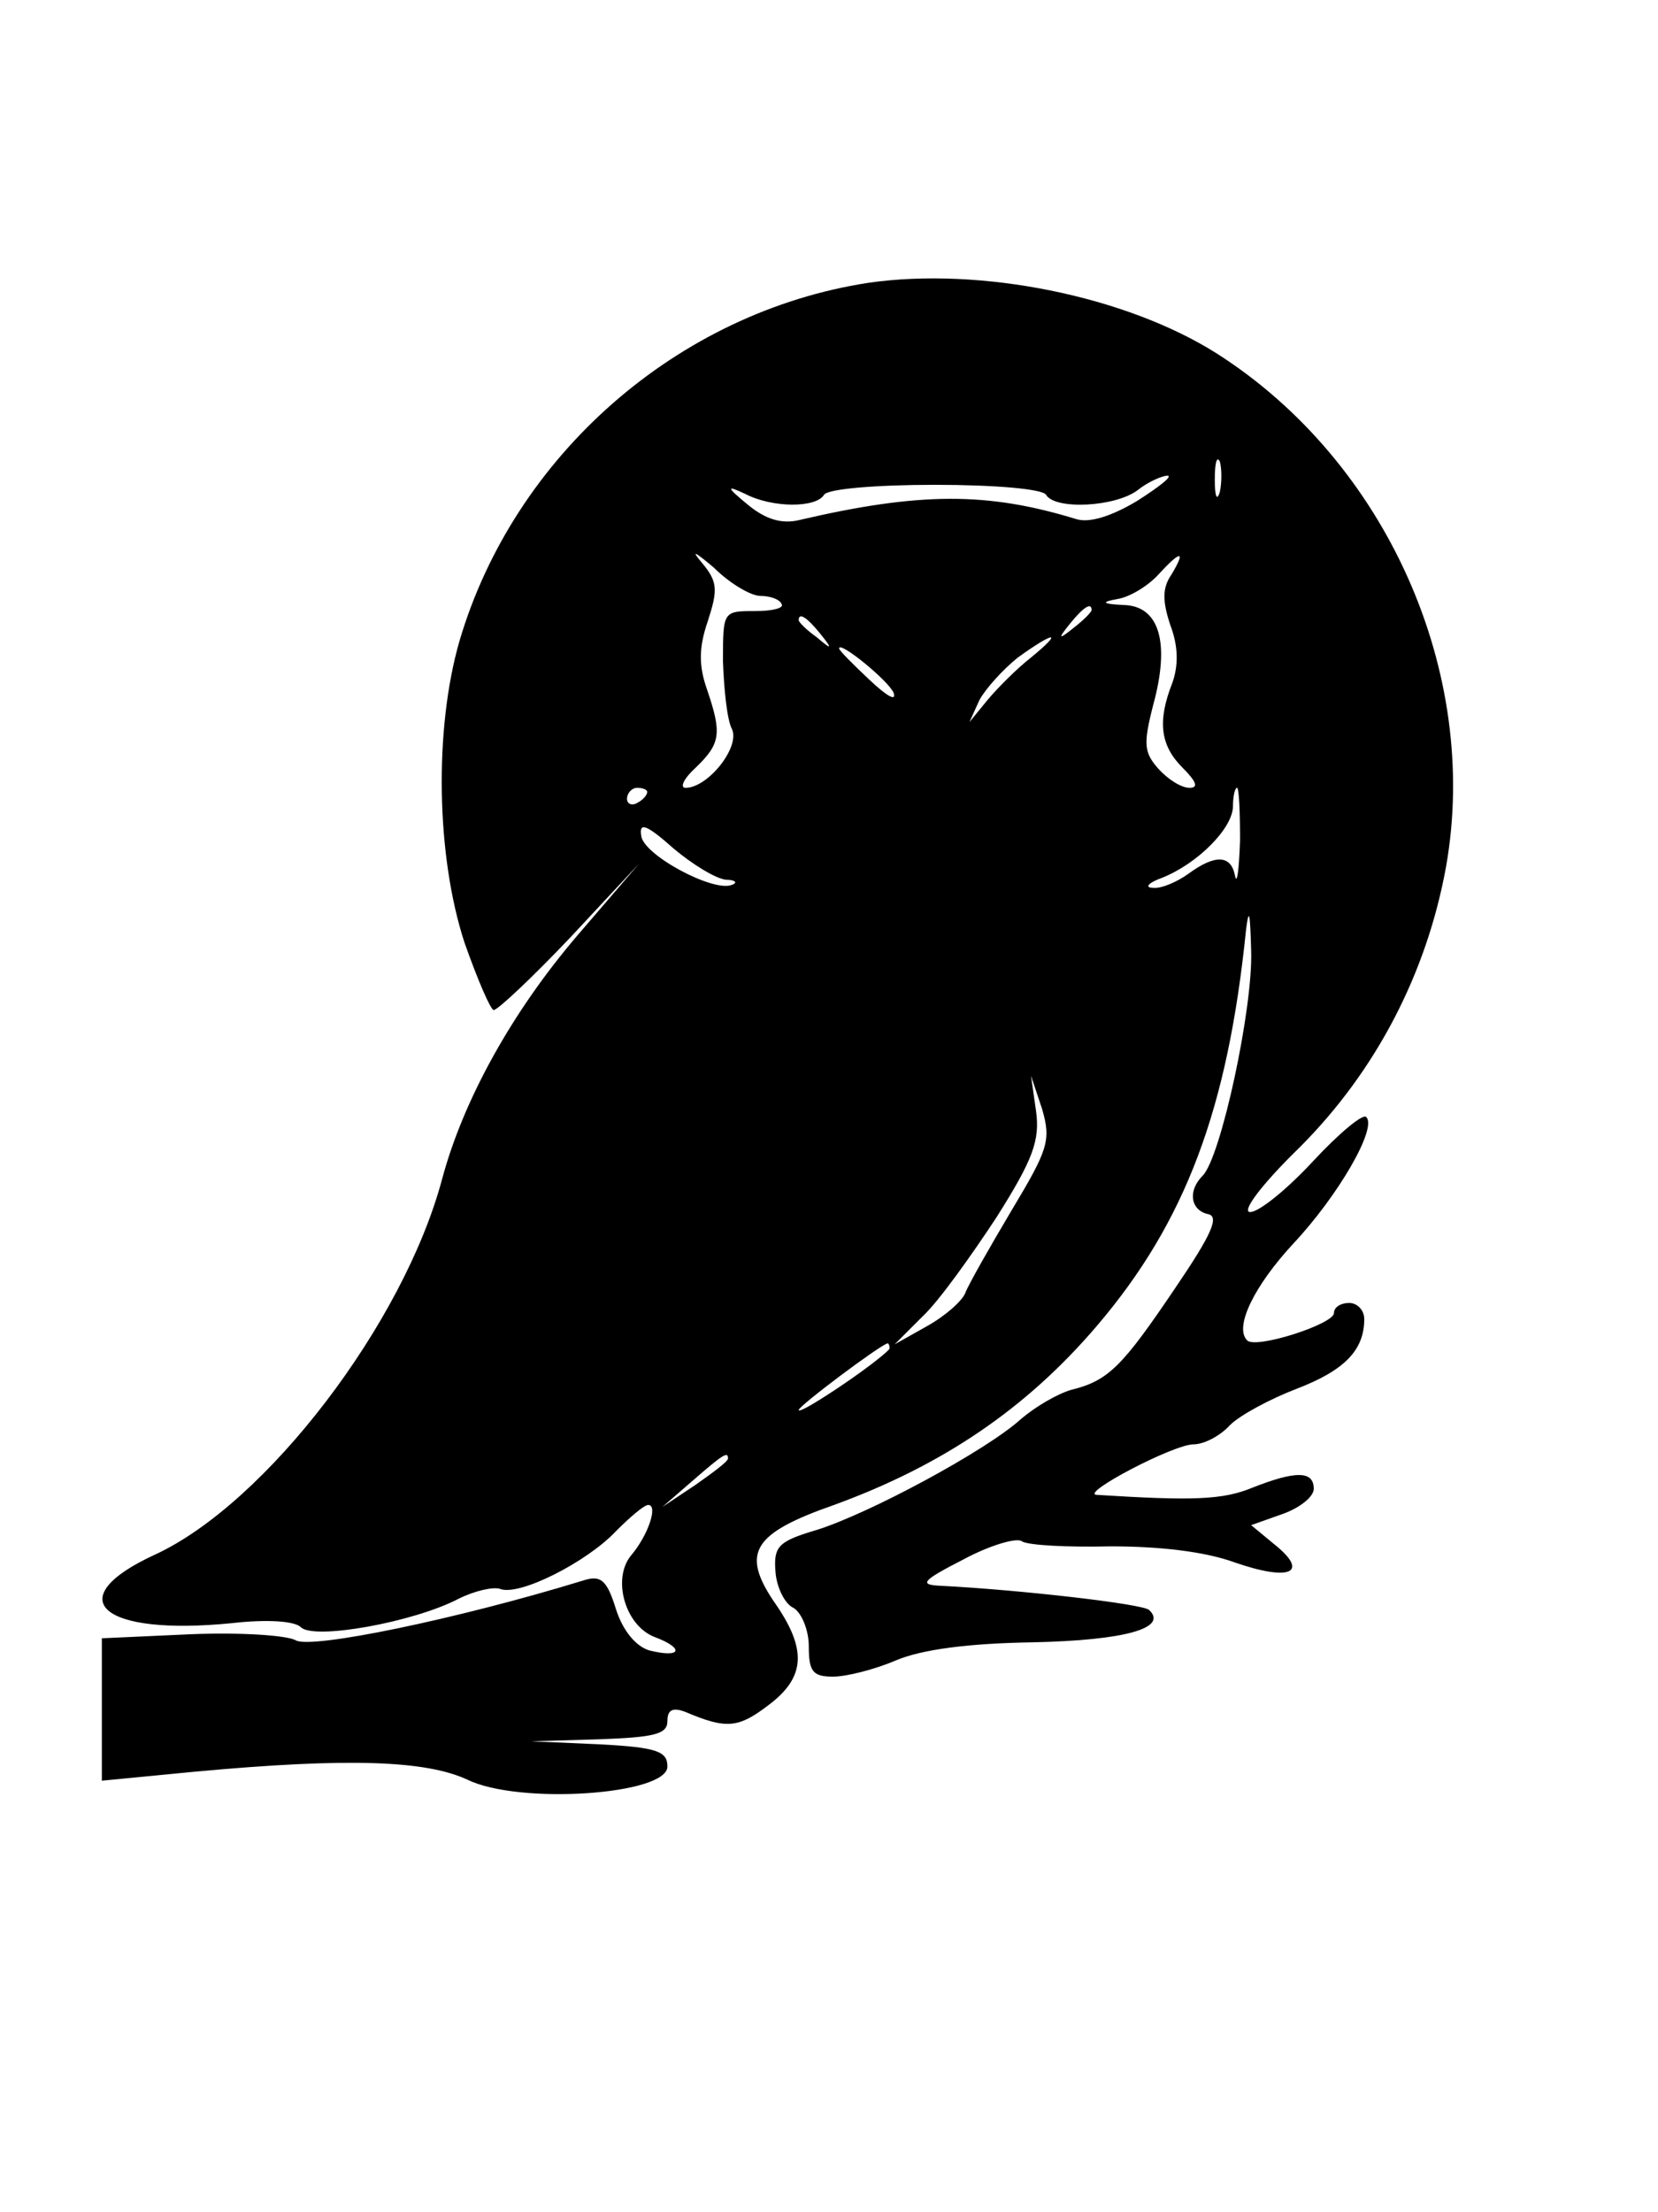 <?xml version="1.0" encoding="UTF-8" standalone="yes"?>
<svg version="1.0" xmlns="http://www.w3.org/2000/svg" width="43.349mm" height="57.827mm" viewBox="0 0 164 219" preserveAspectRatio="xMidYMid meet">
  <g transform="translate(0,219) scale(0.1,-0.1)" fill="#000000" stroke="none">
    <path d="M859 1910 c-189 -29 -351 -171 -405 -355 -25 -87 -23 -212 5 -298 13
-37 26 -67 29 -67 4 0 38 32 76 72 l68 73 -61 -71 c-65 -76 -113 -163 -134
-241 -38 -143 -174 -321 -284 -372 -96 -44 -54 -81 76 -68 35 4 62 2 68 -4 13
-13 112 5 156 28 16 8 34 12 41 10 19 -8 87 27 115 57 14 14 28 26 32 26 10 0
0 -30 -17 -50 -19 -23 -6 -70 24 -81 29 -11 26 -21 -6 -13 -13 4 -26 19 -33
41 -9 29 -15 34 -33 28 -124 -38 -269 -68 -284 -59 -9 5 -55 8 -104 6 l-88 -4
0 -70 0 -71 93 9 c152 14 228 11 269 -8 51 -25 198 -15 198 13 0 15 -10 19
-67 22 l-68 3 68 2 c54 2 67 5 67 18 0 11 5 14 18 9 40 -17 52 -16 81 6 38 28
40 56 6 104 -32 48 -20 67 60 95 107 39 190 95 260 177 88 103 130 215 148
393 3 23 4 15 5 -21 2 -57 -30 -205 -48 -223 -15 -15 -12 -34 5 -38 12 -2 4
-20 -32 -73 -52 -77 -66 -92 -103 -101 -14 -4 -36 -17 -50 -29 -34 -31 -151
-94 -203 -110 -37 -11 -42 -16 -40 -41 1 -15 9 -32 18 -36 8 -5 15 -22 15 -38
0 -25 4 -30 24 -30 13 0 41 7 62 16 26 11 72 17 136 18 91 2 134 14 115 32 -6
6 -128 20 -207 24 -21 1 -18 5 23 26 26 14 53 22 58 18 6 -4 46 -6 88 -5 48 0
93 -5 123 -16 55 -19 74 -10 39 18 l-23 19 31 11 c17 6 31 17 31 25 0 18 -18
18 -61 1 -29 -12 -59 -13 -154 -7 -17 1 76 50 96 50 10 0 26 8 36 19 10 10 40
26 66 36 47 18 67 38 67 69 0 9 -7 16 -15 16 -8 0 -15 -4 -15 -10 0 -11 -78
-36 -86 -27 -13 13 7 54 46 96 44 47 83 114 72 125 -3 4 -27 -16 -53 -44 -25
-27 -53 -50 -62 -50 -9 0 11 27 49 64 76 76 126 173 145 278 34 192 -59 401
-227 508 -90 57 -234 86 -345 70z m348 -207 c-3 -10 -5 -4 -5 12 0 17 2 24 5
18 2 -7 2 -21 0 -30z m-82 -9 c-25 -15 -47 -22 -60 -18 -88 27 -155 27 -275
-1 -17 -4 -33 1 -50 15 -22 18 -22 20 -3 11 27 -14 70 -14 78 -1 3 6 52 10
110 10 58 0 107 -4 110 -10 9 -15 69 -12 91 5 10 8 24 14 29 14 6 0 -8 -11
-30 -25z m-373 -94 c9 0 19 -3 21 -8 3 -4 -9 -7 -26 -7 -32 0 -32 0 -32 -50 1
-27 4 -58 9 -67 8 -18 -24 -58 -46 -58 -6 0 -2 9 10 20 25 24 26 34 11 78 -8
23 -8 41 1 67 10 31 10 39 -6 58 -11 13 -7 11 12 -5 16 -16 37 -28 46 -28z
m407 21 c-9 -13 -9 -26 -1 -50 8 -21 8 -40 2 -57 -15 -38 -12 -62 10 -84 14
-14 16 -20 7 -20 -8 0 -21 8 -31 19 -14 16 -15 24 -5 63 17 62 6 98 -29 99
-22 1 -23 3 -6 6 12 2 30 13 40 24 22 24 28 25 13 0z m-79 -35 c0 -2 -8 -10
-17 -17 -16 -13 -17 -12 -4 4 13 16 21 21 21 13z m-269 -23 c13 -16 12 -17 -3
-4 -10 7 -18 15 -18 17 0 8 8 3 21 -13z m209 -24 c-14 -11 -33 -30 -43 -42
l-18 -22 10 22 c6 11 23 30 38 42 36 26 46 27 13 0z m-136 -35 c3 -9 -7 -3
-24 13 -16 15 -30 29 -30 31 0 8 49 -32 54 -44z m-244 -98 c0 -3 -4 -8 -10
-11 -5 -3 -10 -1 -10 4 0 6 5 11 10 11 6 0 10 -2 10 -4z m587 -48 c-1 -29 -3
-45 -5 -35 -4 21 -20 21 -46 2 -11 -8 -27 -15 -35 -14 -9 0 -5 5 9 10 35 14
70 49 70 71 0 10 2 18 4 18 2 0 3 -24 3 -52z m-509 -39 c9 0 12 -3 6 -5 -18
-8 -89 30 -90 49 -2 13 5 11 32 -13 19 -16 42 -30 52 -31z m283 -327 c-22 -37
-43 -74 -46 -82 -3 -8 -20 -23 -38 -33 l-32 -18 28 28 c16 15 48 60 73 98 36
57 43 76 39 105 l-5 35 11 -33 c9 -31 6 -40 -30 -100z m-121 -137 c0 -2 -20
-18 -45 -35 -25 -17 -45 -29 -45 -26 0 4 80 64 88 66 1 0 2 -2 2 -5z m-160
-109 c0 -3 -15 -14 -32 -26 l-33 -22 30 26 c31 27 35 29 35 22z"/>
  </g>
</svg>